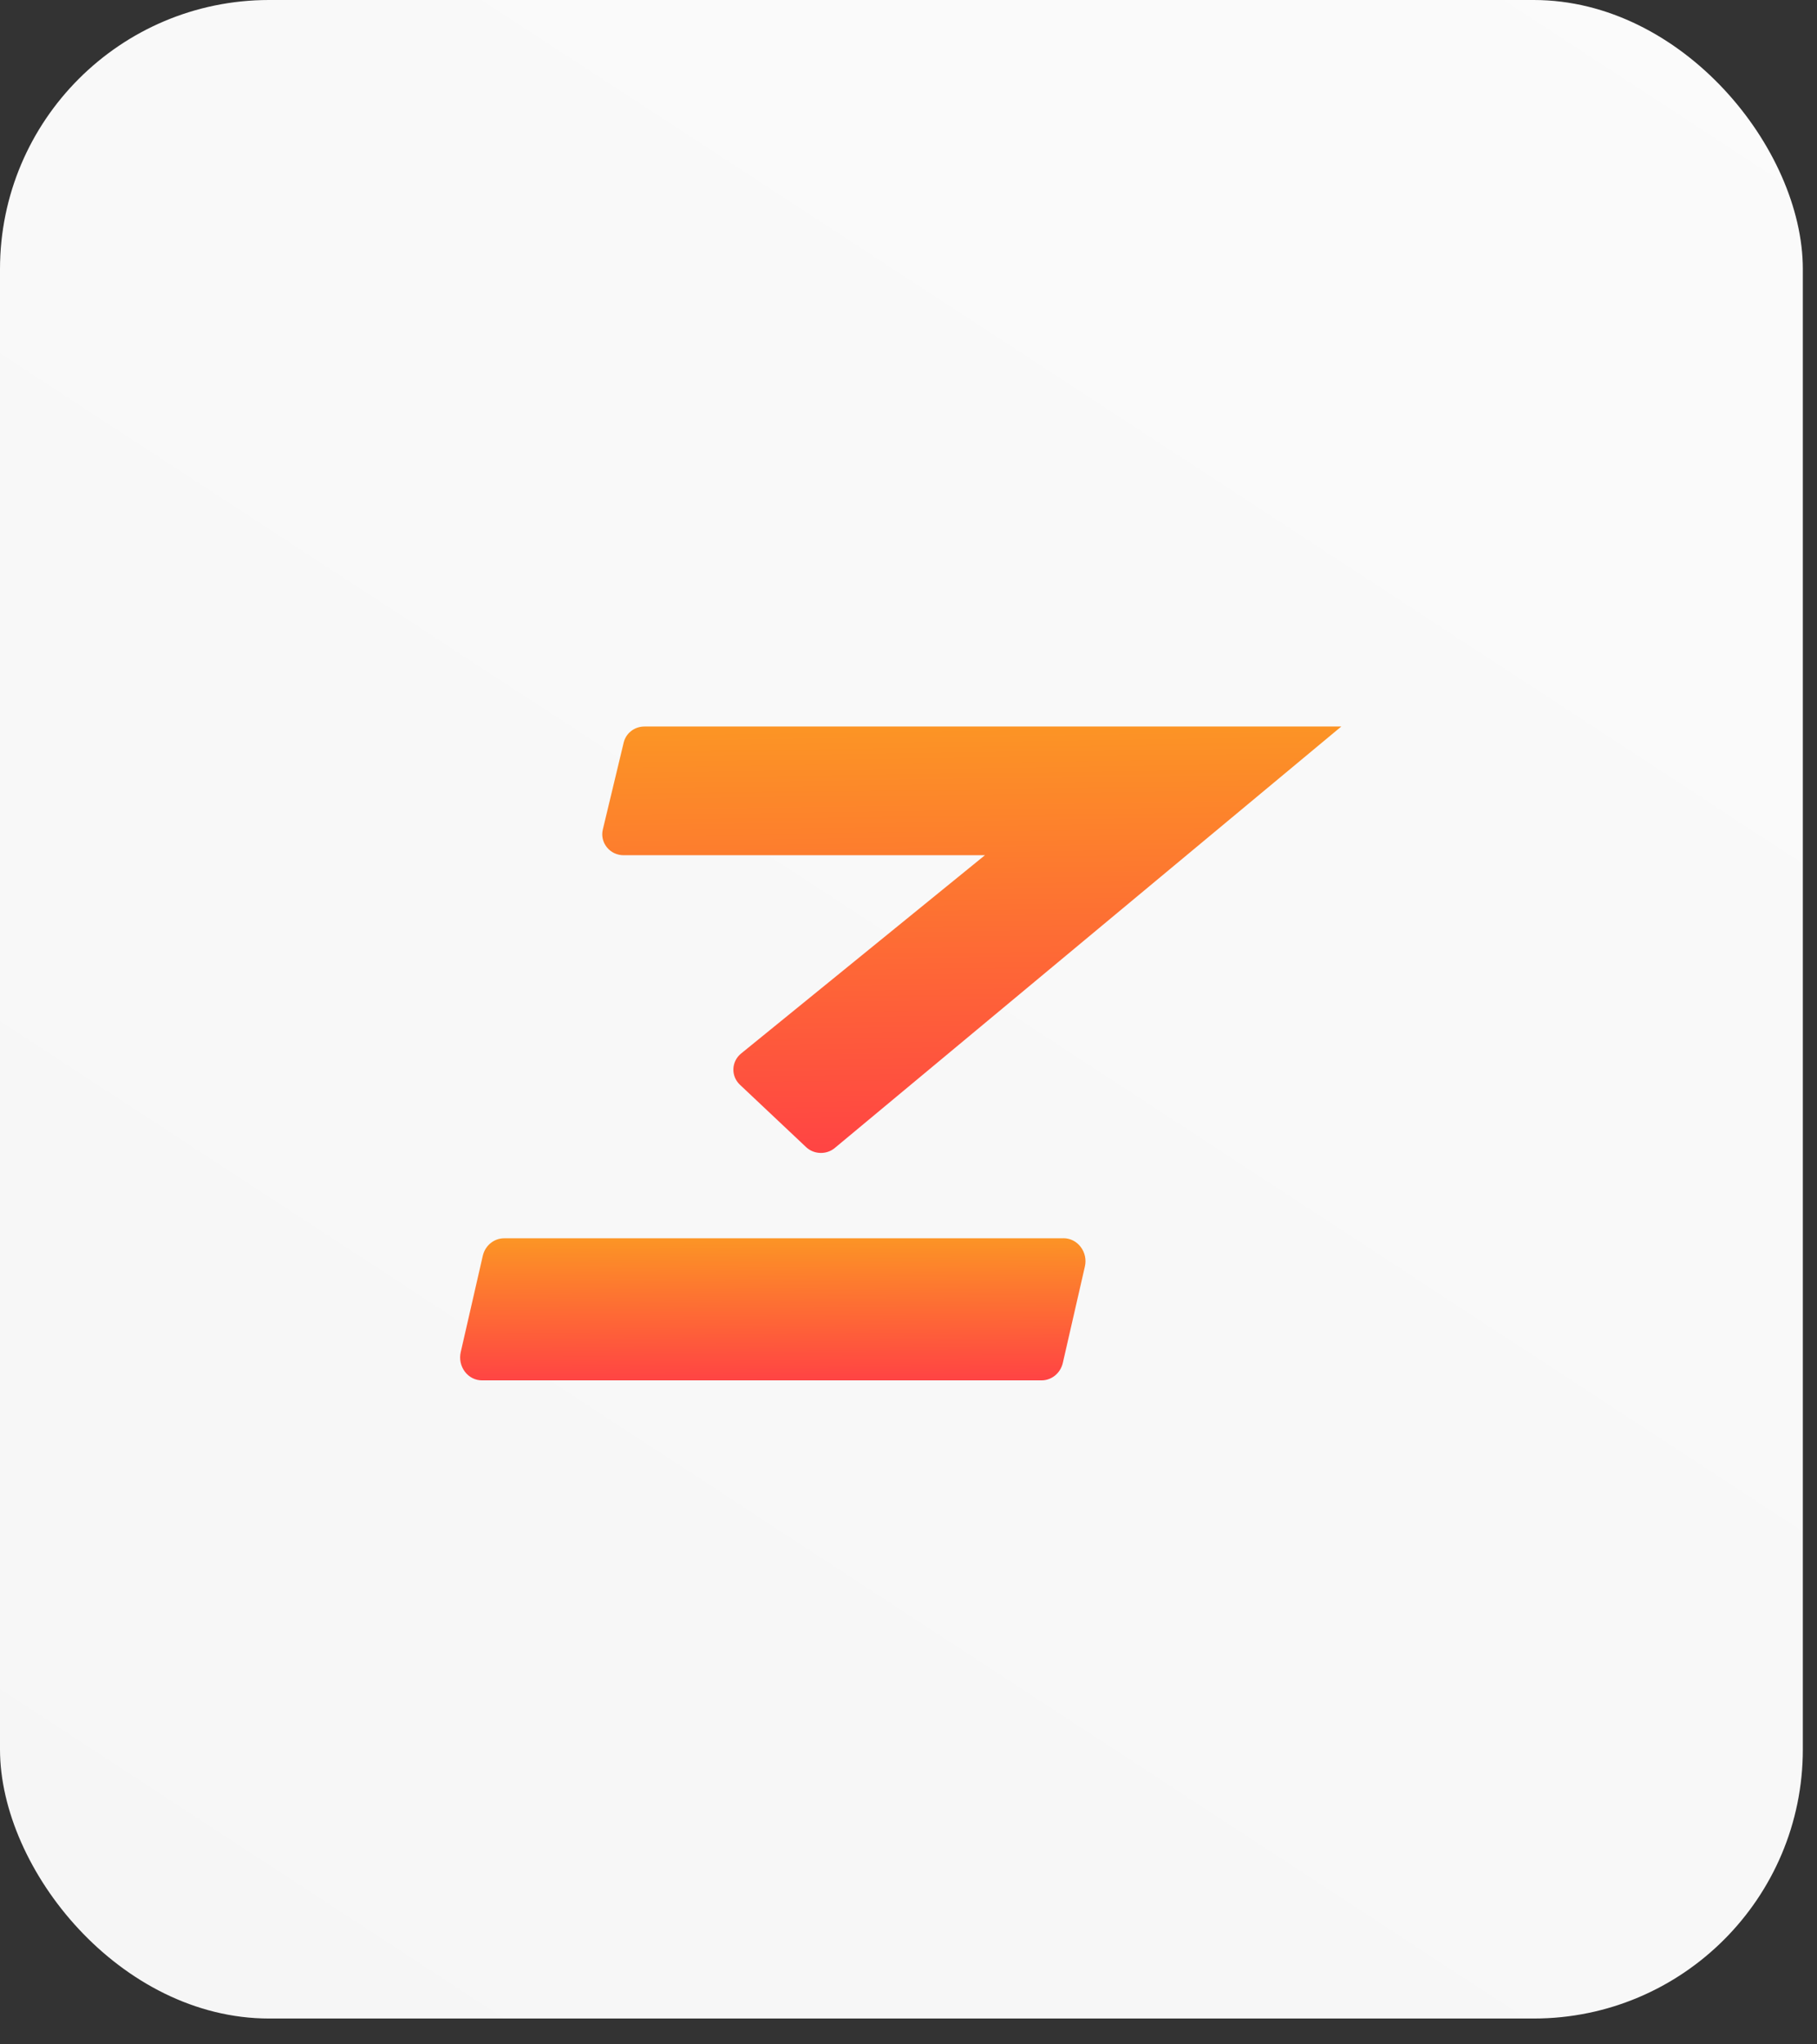 <svg width="64" height="72" viewBox="0 0 64 72" fill="none" xmlns="http://www.w3.org/2000/svg">
<rect x="0" y="0" width="64" height="72" fill="#333333" stroke="none"/>
<rect width="63.501" height="71.09" rx="9.479" fill="url(#paint0_linear_6102_68436)"/>
<path d="M21.965 30.12H34.692L26.112 37.097C25.944 37.229 25.842 37.427 25.832 37.639C25.822 37.85 25.906 38.056 26.062 38.203L28.393 40.4C28.538 40.537 28.726 40.605 28.916 40.605C29.083 40.605 29.251 40.552 29.39 40.442L47.158 25.659L47.245 25.587H22.7C22.348 25.587 22.047 25.82 21.967 26.156L21.233 29.216C21.18 29.436 21.233 29.664 21.377 29.842C21.52 30.019 21.735 30.12 21.967 30.12" fill="url(#paint1_linear_6102_68436)"/>
<path d="M37.458 43.611H17.758C17.399 43.611 17.089 43.865 17.005 44.228L16.229 47.618C16.173 47.859 16.226 48.111 16.373 48.308C16.52 48.505 16.743 48.615 16.981 48.615H36.684C37.042 48.615 37.352 48.362 37.436 47.999L38.212 44.608C38.269 44.365 38.215 44.115 38.068 43.919C37.921 43.722 37.698 43.609 37.46 43.609" fill="url(#paint2_linear_6102_68436)"/>
<defs>
<linearGradient id="paint0_linear_6102_68436" x1="-6.725" y1="90.391" x2="68.692" y2="-25.018" gradientUnits="userSpaceOnUse">
<stop stop-color="#F5F5F5"/>
<stop offset="1" stop-color="#FCFCFC"/>
</linearGradient>
<linearGradient id="paint1_linear_6102_68436" x1="39.569" y1="25.587" x2="39.77" y2="40.607" gradientUnits="userSpaceOnUse">
<stop stop-color="#FC9425"/>
<stop offset="1" stop-color="#FF4344"/>
</linearGradient>
<linearGradient id="paint2_linear_6102_68436" x1="31.739" y1="43.609" x2="31.765" y2="48.617" gradientUnits="userSpaceOnUse">
<stop stop-color="#FC9425"/>
<stop offset="1" stop-color="#FF4344"/>
</linearGradient>
</defs>
</svg>
